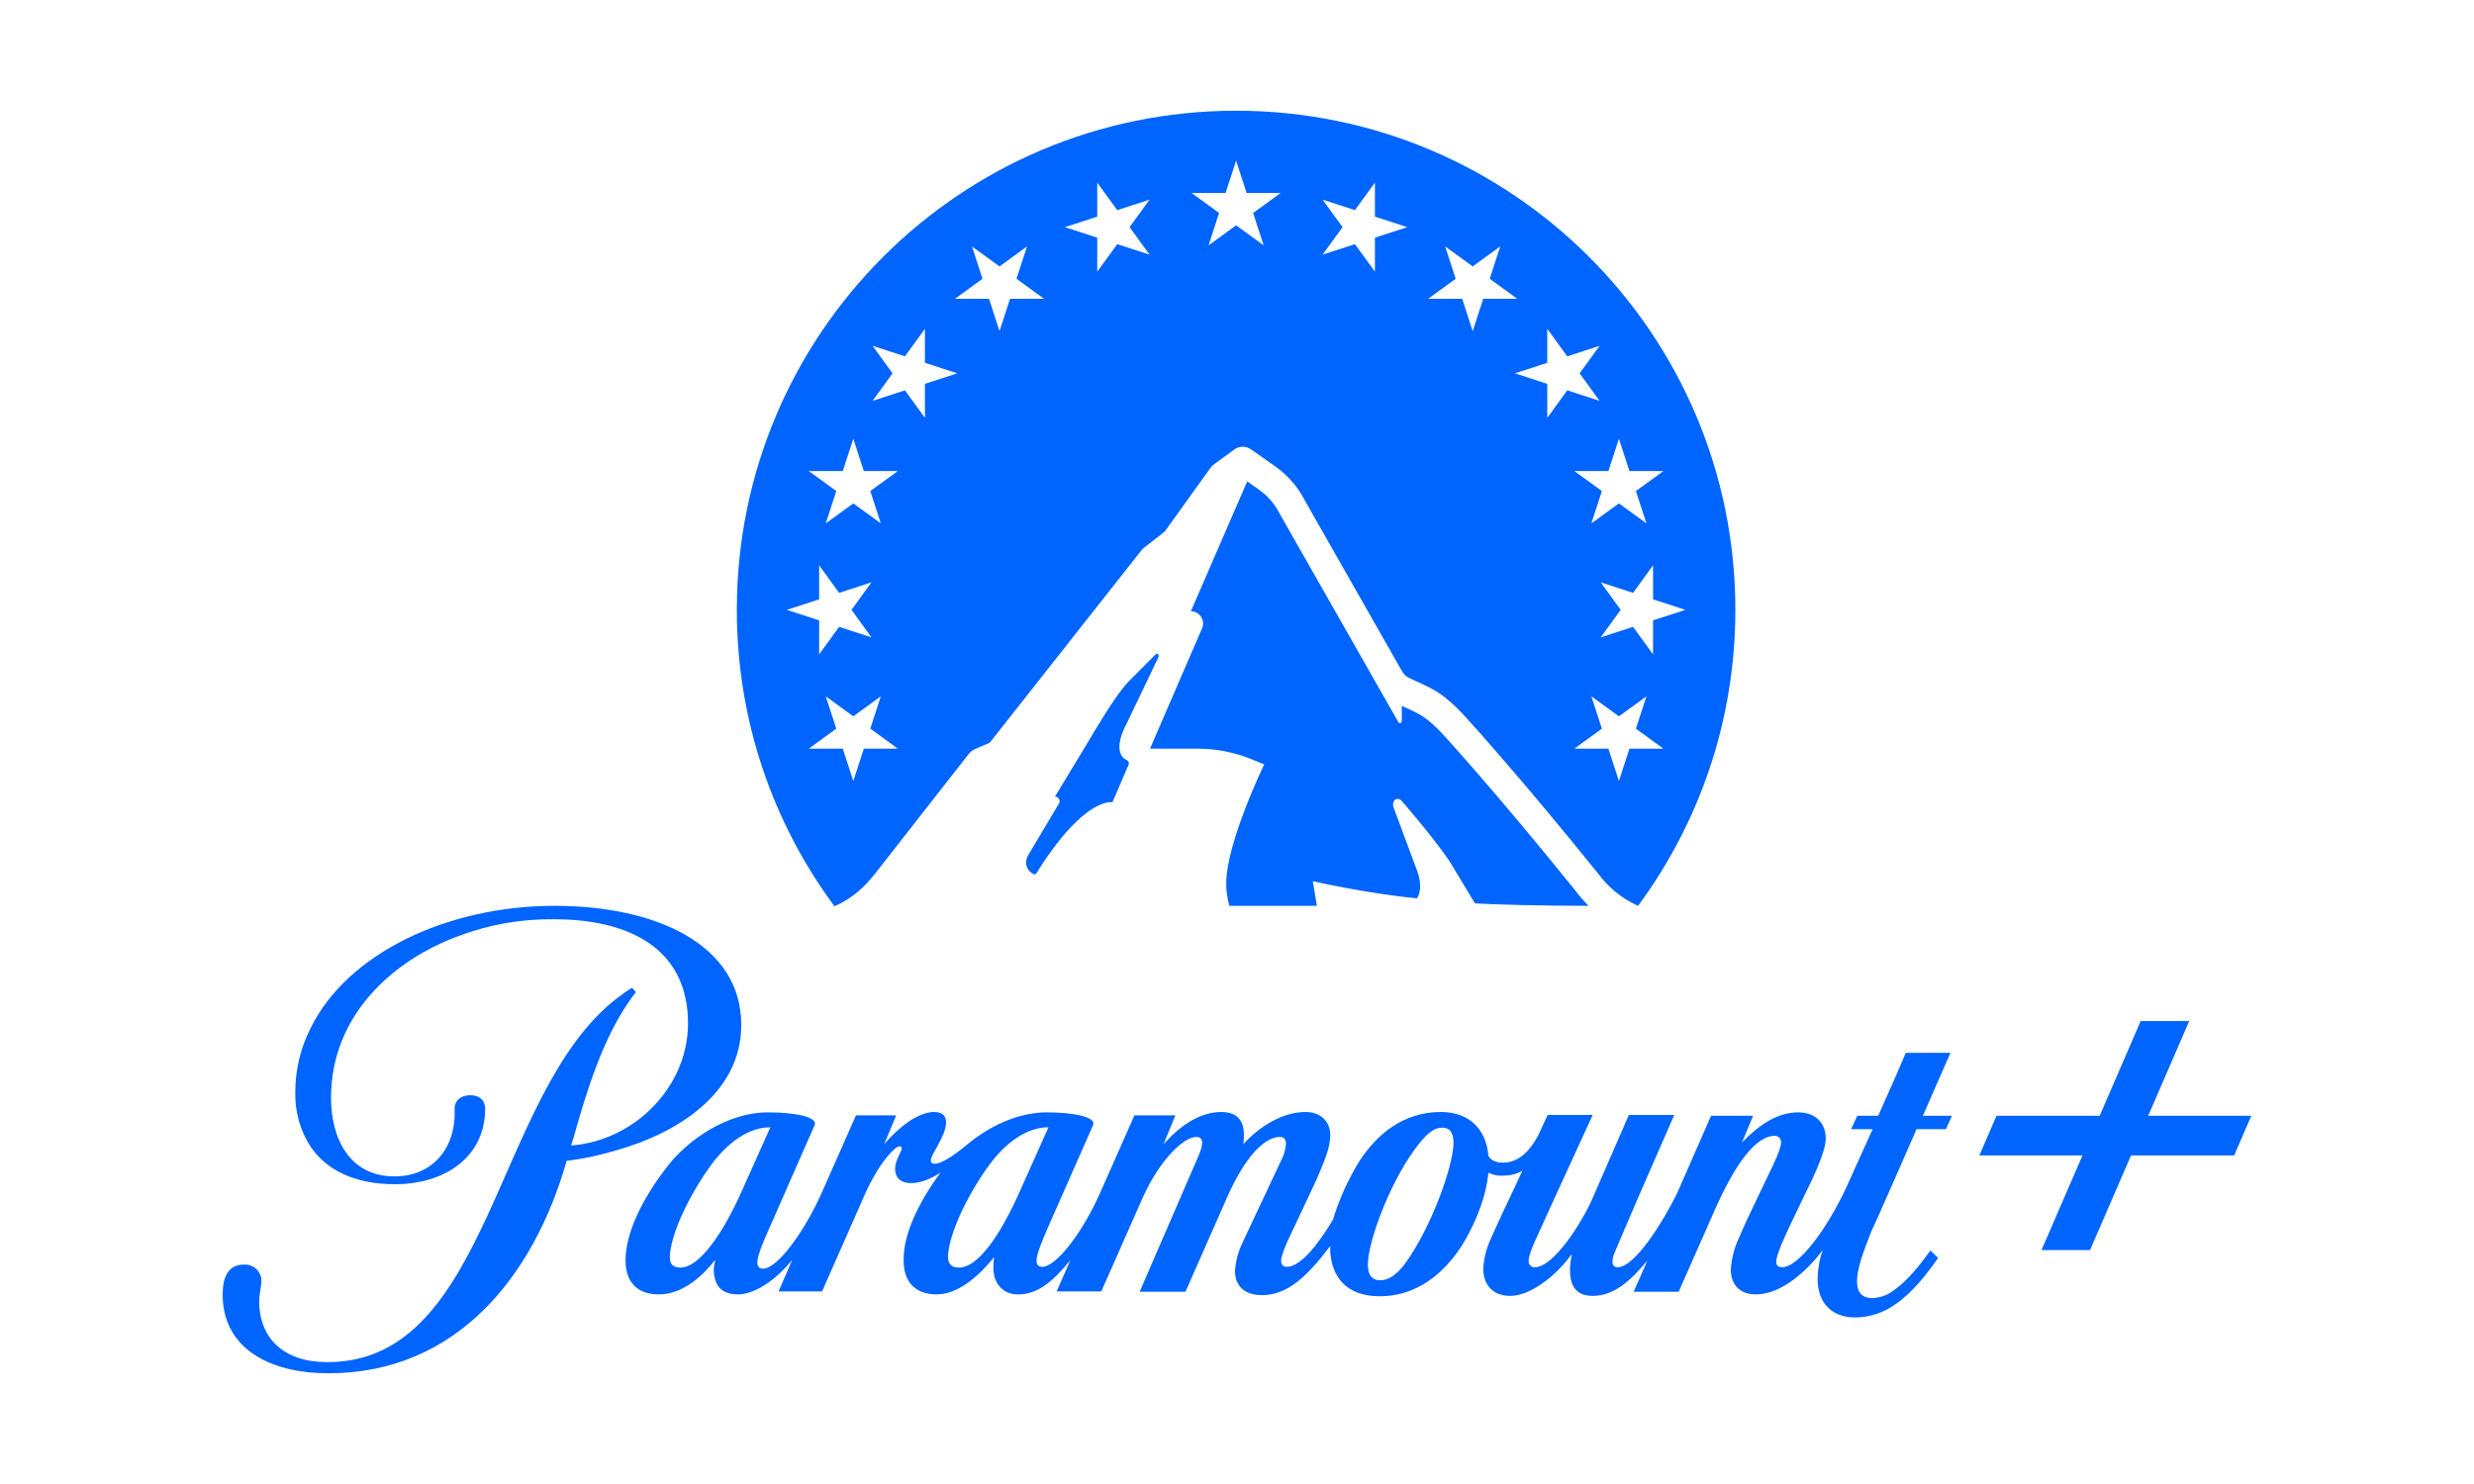 <svg width="100" height="60" viewBox="0 0 100 60" fill="none" xmlns="http://www.w3.org/2000/svg">
<path fill-rule="evenodd" clip-rule="evenodd" d="M45.531 30.724C45.33 30.641 44.999 30.27 45.549 29.236L46.826 26.565C46.865 26.485 46.772 26.384 46.714 26.452L45.597 27.576C45.069 28.128 44.172 29.679 43.998 29.966L42.641 32.21C42.783 32.206 42.876 32.358 42.806 32.482L41.566 34.566C41.263 35.083 41.807 35.444 41.881 35.325C43.831 32.184 44.965 32.435 44.965 32.435L45.615 30.927C45.653 30.848 45.612 30.758 45.531 30.724" fill="#0064FF"/>
<path fill-rule="evenodd" clip-rule="evenodd" d="M65.862 30.27L65.437 31.578L65.012 30.27H63.636L64.749 29.461L64.324 28.153L65.437 28.962L66.549 28.153L66.124 29.461L67.237 30.27H65.862ZM65.012 19.045L65.437 17.737L65.862 19.045H67.237L66.124 19.853L66.549 21.161L65.437 20.353L64.324 21.161L64.749 19.853L63.636 19.045H65.012ZM62.541 16.895V15.519L61.233 15.094L62.541 14.669V13.294L63.349 14.407L64.657 13.982L63.849 15.094L64.657 16.207L63.349 15.782L62.541 16.895ZM59.527 13.388L59.102 12.08H57.727L58.839 11.271L58.414 9.963L59.527 10.772L60.64 9.963L60.215 11.271L61.327 12.08H59.952L59.527 13.388ZM64.701 23.544L66.009 23.97L66.817 22.857V24.232L68.125 24.657L66.817 25.082V26.457L66.009 25.345L64.701 25.77L65.509 24.657L64.701 23.544ZM55.575 9.609V10.984L54.767 9.872L53.459 10.296L54.267 9.184L53.459 8.071L54.767 8.496L55.575 7.384V8.759L56.883 9.184L55.575 9.609ZM50.652 8.611L51.077 9.919L49.964 9.111L48.851 9.919L49.276 8.611L48.164 7.803H49.539L49.964 6.495L50.389 7.803H51.764L50.652 8.611ZM45.159 9.872L44.351 10.984V9.609L43.043 9.184L44.351 8.759V7.384L45.159 8.496L46.467 8.071L45.659 9.184L46.468 10.296L45.159 9.872ZM40.826 12.08L40.401 13.388L39.976 12.08H38.6L39.713 11.271L39.288 9.963L40.401 10.772L41.513 9.963L41.088 11.271L42.201 12.08H40.826ZM37.386 16.895L36.578 15.782L35.27 16.207L36.078 15.094L35.27 13.982L36.578 14.407L37.386 13.294V14.669L38.694 15.094L37.386 15.519V16.895ZM35.178 19.853L35.603 21.161L34.491 20.353L33.378 21.161L33.803 19.853L32.69 19.045H34.066L34.491 17.737L34.916 19.045H36.291L35.178 19.853ZM34.916 30.27L34.491 31.578L34.066 30.27H32.69L33.803 29.461L33.378 28.153L34.491 28.962L35.603 28.153L35.178 29.461L36.291 30.27H34.916ZM35.226 25.77L33.918 25.345L33.11 26.457V25.082L31.802 24.657L33.11 24.232V22.857L33.918 23.97L35.226 23.544L34.418 24.657L35.226 25.77ZM49.963 4.477C38.818 4.477 29.783 13.512 29.783 24.657C29.783 29.145 31.25 33.289 33.728 36.64C34.575 36.274 35.045 35.728 35.381 35.309L39.139 30.504C39.218 30.403 39.321 30.323 39.439 30.272L40.005 30.029L46.183 22.192L47.079 21.491L48.92 18.928C48.968 18.862 49.025 18.804 49.092 18.756L49.895 18.172C50.093 18.027 50.361 18.025 50.562 18.166L51.537 18.85C52.054 19.213 52.473 19.698 52.757 20.263L56.66 27.12C56.747 27.271 56.811 27.335 56.967 27.413C57.732 27.794 58.199 27.862 59.202 28.95C59.669 29.457 61.718 31.749 64.589 35.31C64.985 35.846 65.496 36.297 66.21 36.625C68.681 33.276 70.144 29.138 70.144 24.657C70.144 13.512 61.108 4.477 49.963 4.477V4.477Z" fill="#0064FF"/>
<path fill-rule="evenodd" clip-rule="evenodd" d="M57.273 36.32C57.37 36.179 57.527 35.793 57.232 35.077L56.339 32.675C56.217 32.368 56.483 32.182 56.66 32.384C56.66 32.384 58.349 34.33 58.785 35.143L59.617 36.524C60.333 36.57 62.31 36.624 64.212 36.624C64.023 36.437 63.846 36.234 63.682 36.013C60.436 31.989 58.378 29.75 58.358 29.728C57.699 29.013 57.396 28.875 56.893 28.646C56.821 28.614 56.743 28.578 56.66 28.539V29.15C56.66 29.23 56.566 29.273 56.517 29.188L51.745 20.805L51.731 20.778C51.534 20.385 51.238 20.043 50.877 19.79L50.412 19.463L48.136 24.715C48.49 24.715 48.729 25.078 48.588 25.404L46.484 30.27H48.415C49.161 30.27 49.9 30.415 50.591 30.698L51.1 30.906C51.1 30.906 49.564 34.066 49.564 35.729C49.564 36.033 49.612 36.338 49.69 36.624H53.229L53.065 35.627C53.065 35.627 55.195 36.119 57.273 36.32" fill="#0064FF"/>
<path fill-rule="evenodd" clip-rule="evenodd" d="M29.962 41.439C29.962 38.189 26.516 36.624 22.423 36.624C18.044 36.624 14.027 38.565 12.552 41.574C12.146 42.372 11.935 43.26 11.935 44.162C11.92 44.945 12.131 45.712 12.552 46.359C13.184 47.292 14.313 47.879 15.968 47.879C17.999 47.879 19.61 46.766 19.61 44.825C19.61 44.825 19.639 44.283 19.008 44.283C18.496 44.283 18.36 44.644 18.375 44.825C18.451 46.344 17.548 47.563 15.938 47.563C14.132 47.563 13.38 46.029 13.38 44.389C13.38 41.033 15.908 38.806 18.541 37.843C19.775 37.377 21.069 37.151 22.393 37.166C25.372 37.166 27.81 38.309 27.81 41.379C27.81 43.937 25.658 46.119 23.085 46.314L23.191 45.968C23.718 44.087 24.364 42.026 25.418 40.506C25.478 40.415 25.583 40.265 25.703 40.115L25.553 39.934C25.327 40.07 25.117 40.221 24.906 40.386C19.971 44.238 19.82 55.072 13.244 55.072C13.019 55.072 12.793 55.057 12.567 55.026C11.198 54.801 10.475 53.883 10.475 52.604C10.475 52.349 10.566 52.002 10.566 51.807C10.581 51.446 10.28 51.13 9.919 51.13H9.844C9.257 51.13 9.016 51.596 9.001 52.258C8.956 54.169 10.37 55.282 12.552 55.493C12.793 55.508 13.034 55.523 13.29 55.523C18.42 55.523 21.565 51.641 22.905 46.931C23.582 46.856 24.259 46.705 24.906 46.51C27.283 45.847 29.962 44.253 29.962 41.439" fill="#0064FF"/>
<path fill-rule="evenodd" clip-rule="evenodd" d="M58.75 46.27C58.705 47.248 57.847 49.61 56.839 51.025C56.433 51.596 56.087 51.762 55.786 51.762C55.364 51.762 55.244 51.416 55.304 50.904C55.394 50.016 56.132 47.94 57.155 46.511C57.621 45.863 57.938 45.593 58.299 45.593C58.659 45.593 58.765 45.893 58.75 46.27V46.27ZM38.768 51.25C38.513 51.25 38.332 51.16 38.318 50.829C38.332 49.941 39.069 48.361 39.988 47.097C40.634 46.224 41.477 45.577 42.38 45.577L41.236 48.135C40.364 50.106 39.476 51.25 38.768 51.25V51.25ZM27.512 51.25C27.256 51.25 27.075 51.16 27.075 50.829C27.09 49.941 27.827 48.361 28.746 47.097C29.392 46.224 30.235 45.577 31.138 45.577L29.994 48.135C29.137 50.062 28.204 51.25 27.512 51.25V51.25ZM78.838 42.568H77.032L76.625 43.516L75.918 45.111H75.076L74.82 45.653H75.693L74.639 47.985C73.887 49.625 72.713 51.235 72.036 51.235C71.885 51.235 71.796 51.175 71.796 51.025C71.796 50.874 71.841 50.738 72.006 50.317C72.217 49.821 72.563 49.098 72.819 48.572C73.195 47.805 73.797 46.616 73.797 46.029C73.797 45.442 73.421 44.975 72.683 44.975C71.855 44.975 71.103 45.472 70.411 46.194L70.862 45.111H69.162L67.778 48.27C67.221 49.384 66.093 51.235 65.385 51.235C65.235 51.235 65.174 51.145 65.174 50.994C65.189 50.859 65.22 50.738 65.28 50.603C65.34 50.467 66.168 48.526 66.168 48.526L67.673 45.081H65.837L64.377 48.436C63.926 49.474 62.782 51.235 62.045 51.235C61.924 51.25 61.804 51.16 61.789 51.025V50.964C61.789 50.784 61.924 50.452 62.03 50.212L62.797 48.526L64.377 45.081H62.556L62.195 45.863C61.924 46.39 61.473 47.007 60.751 47.007C60.404 47.007 60.239 46.871 60.164 46.736C60.059 45.577 59.321 44.96 58.238 44.96C56.733 44.96 55.664 45.848 54.957 46.932C54.491 47.684 54.13 48.481 53.874 49.324C53.227 50.392 52.55 51.22 52.008 51.22C51.873 51.22 51.782 51.145 51.782 50.964C51.782 50.784 51.963 50.377 52.023 50.227L53.212 47.699C53.543 46.917 53.769 46.405 53.769 45.893C53.769 45.352 53.393 44.96 52.776 44.96C51.918 44.96 50.985 45.457 50.248 46.27C50.278 46.134 50.278 46.014 50.278 45.878C50.278 45.276 49.977 44.96 49.36 44.96C48.578 44.96 47.765 45.427 47.028 46.27L47.509 45.096H45.854L44.455 48.256C43.793 49.745 42.724 51.22 42.122 51.22C41.987 51.22 41.897 51.145 41.897 50.964C41.897 50.678 42.212 49.971 42.333 49.685L44.184 45.487C44.319 45.172 43.431 44.975 42.303 44.975C41.144 44.975 39.955 45.547 39.083 46.285C38.466 46.796 38.014 47.052 37.788 47.052C37.668 47.052 37.623 46.992 37.623 46.917C37.623 46.661 38.24 45.938 38.24 45.382C38.24 45.126 38.105 44.96 37.758 44.96C37.097 44.96 36.314 45.592 35.742 46.254L36.224 45.096H34.599L33.2 48.256C32.537 49.745 31.439 51.295 30.837 51.295C30.701 51.295 30.611 51.22 30.611 51.039C30.611 50.754 30.913 50.062 31.078 49.7L32.929 45.487C33.064 45.172 32.176 44.975 31.047 44.975C29.377 44.975 27.752 46.104 26.894 47.263C25.947 48.511 25.3 49.836 25.285 50.919C25.27 51.792 25.721 52.334 26.624 52.334C27.632 52.334 28.445 51.536 28.911 50.934C28.881 51.055 28.866 51.175 28.851 51.295C28.851 51.897 29.091 52.334 29.829 52.334C30.476 52.334 31.333 51.792 32.026 50.934L31.469 52.213H33.229L34.96 48.286C35.532 47.007 36.179 46.345 36.359 46.345C36.42 46.345 36.45 46.375 36.45 46.42C36.45 46.556 36.179 46.917 36.179 47.248C36.179 47.579 36.359 47.834 36.841 47.834C37.217 47.834 37.638 47.654 38.014 47.413C37.127 48.617 36.525 49.881 36.525 50.919C36.51 51.792 36.961 52.334 37.864 52.334C38.812 52.334 39.7 51.431 40.181 50.829C40.166 50.964 40.151 51.1 40.151 51.25C40.151 51.837 40.482 52.334 41.159 52.334C41.911 52.334 42.514 51.867 43.266 50.949L42.709 52.213H44.515L46.17 48.466C46.892 46.841 47.87 45.968 48.352 45.968C48.472 45.953 48.578 46.044 48.593 46.164V46.209C48.578 46.39 48.518 46.57 48.442 46.736L46.065 52.228H47.916L49.601 48.406C50.323 46.766 51.121 45.968 51.722 45.968C51.903 45.968 51.978 46.059 51.978 46.254C51.963 46.465 51.903 46.676 51.813 46.857L50.188 50.317C50.037 50.648 49.947 51.009 49.917 51.37C49.917 51.897 50.202 52.364 51.015 52.364C52.069 52.364 52.866 51.566 53.769 50.377V50.633C53.844 51.581 54.371 52.409 55.77 52.409C57.425 52.409 58.765 51.265 59.577 49.445C59.878 48.797 60.089 48.12 60.164 47.413C60.345 47.504 60.555 47.548 60.751 47.534C61.022 47.534 61.292 47.473 61.533 47.338L61.247 47.955C60.916 48.647 60.555 49.414 60.269 50.062C60.089 50.438 59.983 50.859 59.953 51.28C59.953 51.927 60.315 52.394 61.052 52.394C61.789 52.394 62.797 51.701 63.52 50.723H63.535C63.489 50.919 63.459 51.13 63.459 51.34C63.459 51.882 63.625 52.394 64.377 52.394C65.25 52.394 65.927 51.762 66.589 50.964L66.032 52.228H67.853L69.313 48.918C70.14 47.052 70.968 45.923 71.735 45.923C71.871 45.923 71.976 46.014 71.991 46.149V46.194C71.991 46.51 71.54 47.368 71.133 48.225C70.757 49.008 70.471 49.61 70.276 50.077C70.095 50.468 69.99 50.889 69.96 51.325C69.96 51.897 70.276 52.334 70.983 52.334C72.036 52.334 73.105 51.31 73.676 50.543C73.541 50.919 73.481 51.295 73.466 51.686C73.466 52.74 74.098 53.266 74.985 53.266C75.572 53.266 76.144 53.071 76.625 52.725C77.318 52.243 77.874 51.521 78.341 50.859L78.025 50.558C77.588 51.175 77.107 51.762 76.611 52.123C76.34 52.349 76.024 52.469 75.677 52.484C75.302 52.484 75.061 52.288 75.061 51.807C75.061 51.325 75.286 50.678 75.633 49.805C75.647 49.791 76.144 48.677 76.611 47.609C77.002 46.706 77.393 45.833 77.468 45.653H78.657L78.898 45.111H77.724L78.838 42.568Z" fill="#0064FF"/>
<path fill-rule="evenodd" clip-rule="evenodd" d="M86.832 45.111L88.488 41.283H86.527L84.87 45.111H80.7L80.006 46.715H84.175L82.518 50.542H84.48L86.137 46.715H90.306L91 45.111H86.832Z" fill="#0064FF"/>
</svg>
